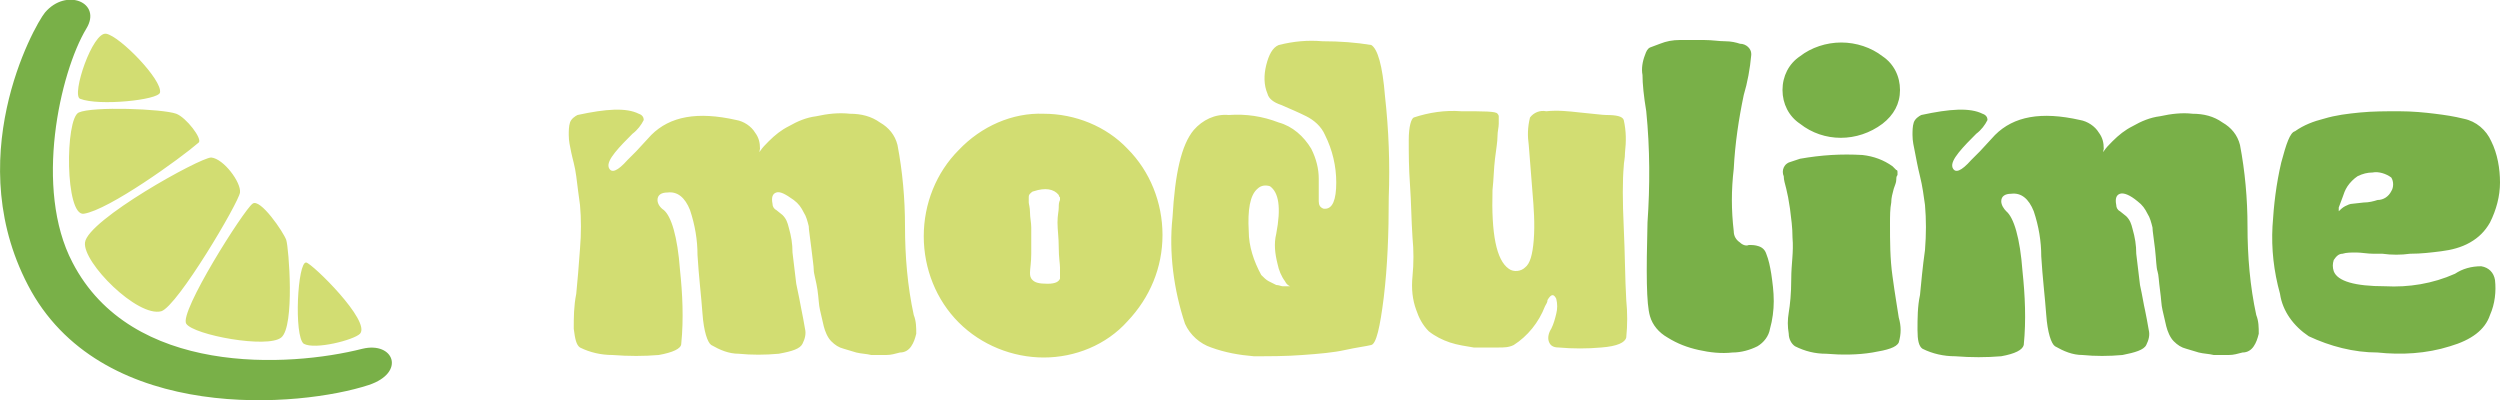 <?xml version="1.0" encoding="utf-8"?>
<svg xmlns="http://www.w3.org/2000/svg" viewBox="0 0 200 32">
	<path fill="#79b048" d="
		M131.7,8.9c-0.2-1.2-0.3-2.2-0.3-2.9c-0.1-0.5,0-1.1,0.2-1.6c0.1-0.3,0.2-0.5,0.4-0.6c0.3-0.1,0.5-0.2,0.8-0.3c0.5-0.2,1-0.3,1.6-0.3s1.3,0,1.9,0c0.7,0,1.2,0.1,1.7,0.1s0.9,0.1,1.2,0.2c0.5,0,0.9,0.4,0.9,0.8c0,0,0,0,0,0.1c-0.1,1.1-0.3,2.2-0.6,3.2c-0.4,1.9-0.7,3.9-0.8,5.9c-0.2,1.7-0.2,3.3,0,5c0,0.4,0.2,0.7,0.5,0.9c0.2,0.2,0.5,0.3,0.7,0.2c0.3,0,0.5,0,0.8,0.1s0.5,0.3,0.6,0.6c0.2,0.5,0.3,1,0.4,1.6c0.1,0.7,0.2,1.4,0.2,2.2c0,0.7-0.1,1.5-0.3,2.2c-0.1,0.6-0.5,1.1-1,1.4c-0.6,0.3-1.3,0.5-2,0.5c-0.9,0.1-1.8,0-2.7-0.2s-1.7-0.5-2.5-1c-0.7-0.4-1.2-1-1.4-1.7c-0.3-1-0.3-3.5-0.2-7.5C132,14.9,132,11.9,131.7,8.9z
		M152,7.2c0,1.1-0.5,2-1.4,2.7c-2,1.5-4.7,1.5-6.6,0c-0.9-0.6-1.4-1.6-1.4-2.7s0.5-2.1,1.4-2.7c0.9-0.7,2.1-1.1,3.3-1.1s2.4,0.4,3.3,1.1C151.5,5.1,152,6.1,152,7.2z M143.4,19c0-0.8-0.1-1.5-0.2-2.3c-0.1-0.7-0.2-1.2-0.3-1.6s-0.2-0.7-0.2-1c-0.1-0.2-0.1-0.5,0-0.7s0.2-0.3,0.4-0.4c0.3-0.1,0.6-0.2,0.9-0.3c1.7-0.3,3.3-0.4,5-0.3c0.9,0.1,1.7,0.4,2.4,0.9c0.1,0.1,0.2,0.2,0.3,0.3c0.1,0,0.1,0.1,0.1,0.2c0,0.1,0,0.2,0,0.2c-0.1,0.1-0.1,0.3-0.1,0.4c0,0.2-0.1,0.4-0.2,0.7c-0.1,0.4-0.2,0.7-0.2,1.1c-0.1,0.5-0.1,1.1-0.1,1.7c0,1.4,0,2.8,0.2,4.2c0.2,1.5,0.4,2.6,0.5,3.3c0.2,0.7,0.2,1.3,0,2c-0.2,0.4-0.9,0.6-2.1,0.8c-1.2,0.2-2.5,0.2-3.7,0.1c-0.9,0-1.7-0.2-2.5-0.6c-0.3-0.2-0.5-0.6-0.5-1c-0.1-0.6-0.1-1.1,0-1.7s0.2-1.5,0.2-2.7S143.5,20.2,143.4,19L143.4,19z
		M154,16.4c-0.1-0.7-0.2-1.5-0.4-2.3s-0.3-1.4-0.4-1.9s-0.2-0.9-0.2-1.4c0-0.3,0-0.7,0.1-1s0.4-0.5,0.6-0.6c2.3-0.5,3.9-0.6,4.9-0.1c0.3,0.1,0.4,0.3,0.4,0.5c-0.2,0.4-0.5,0.8-0.9,1.1c-0.5,0.5-1,1-1.4,1.5s-0.6,0.9-0.5,1.2c0.2,0.5,0.7,0.3,1.5-0.6l0.7-0.7l1.2-1.3c1.5-1.5,3.7-1.9,6.8-1.2c0.6,0.1,1.2,0.5,1.5,1c0.3,0.4,0.4,0.8,0.4,1.3l-0.1,0.5c0-0.1,0-0.2,0.1-0.3c0.2-0.3,0.4-0.5,0.7-0.8c0.5-0.5,1-0.9,1.6-1.2c0.7-0.4,1.4-0.7,2.2-0.8c0.9-0.2,1.8-0.3,2.6-0.2c0.9,0,1.7,0.2,2.4,0.7c0.7,0.4,1.2,1,1.4,1.8c0.4,2.1,0.6,4.3,0.6,6.5c0,2.4,0.2,4.8,0.7,7.1c0.2,0.5,0.2,1,0.2,1.5c-0.1,0.4-0.2,0.7-0.4,1s-0.5,0.5-0.9,0.5c-0.4,0.1-0.7,0.2-1.1,0.2c-0.4,0-0.8,0-1.2,0c-0.4-0.1-0.8-0.1-1.2-0.2c-0.3-0.1-0.7-0.2-1-0.3c-0.4-0.1-0.7-0.3-1-0.6c-0.3-0.3-0.5-0.8-0.6-1.2c-0.1-0.4-0.2-0.9-0.3-1.3s-0.1-0.9-0.2-1.6s-0.1-1.2-0.2-1.5s-0.1-0.9-0.2-1.8s-0.2-1.4-0.2-1.7c-0.1-0.4-0.2-0.8-0.4-1.1c-0.2-0.4-0.4-0.7-0.8-1c-0.6-0.5-1.1-0.7-1.4-0.6s-0.4,0.4-0.3,0.9c0,0.2,0.1,0.4,0.3,0.5l0.5,0.4c0.3,0.3,0.4,0.6,0.5,1c0.2,0.7,0.3,1.3,0.3,2c0.1,0.8,0.2,1.7,0.3,2.5c0.2,0.9,0.3,1.6,0.4,2c0.1,0.5,0.2,1,0.3,1.6c0.1,0.4,0,0.8-0.2,1.2c-0.2,0.4-0.9,0.6-1.9,0.8c-1.1,0.1-2.2,0.1-3.2,0c-0.8,0-1.5-0.3-2.2-0.7c-0.3-0.2-0.6-1.1-0.7-2.5s-0.3-3-0.4-4.7c0-1.2-0.2-2.4-0.6-3.6c-0.4-1-1-1.5-1.8-1.4c-0.5,0-0.8,0.2-0.8,0.6c0,0.3,0.2,0.6,0.4,0.8c0.6,0.5,1.1,2.1,1.3,4.8c0.2,1.9,0.3,3.9,0.1,5.9c-0.1,0.4-0.7,0.7-1.8,0.9c-1.2,0.1-2.4,0.1-3.7,0c-0.9,0-1.8-0.2-2.6-0.6c-0.3-0.2-0.4-0.7-0.4-1.5c0-0.9,0-1.9,0.2-2.8c0.1-1,0.2-2.2,0.4-3.6C154.1,18.7,154.1,17.6,154,16.4z
		M3.6,1C2.7,2.1-3.3,12.9,2.5,23.3c6,10.6,21.5,9.3,27,7.5c3-1,2-3.5-0.5-2.9c-5.9,1.5-18.5,2.2-23.2-6.9c-3.1-5.9-1-15.2,1.1-18.7C8.2,0.2,5.3-1,3.6,1z
		M184.7,26.9c-1.2-0.8-2.1-2-2.3-3.4c-0.5-1.8-0.7-3.6-0.6-5.4c0.1-1.7,0.3-3.4,0.7-5.1c0.4-1.5,0.7-2.4,1.1-2.5c0.7-0.5,1.5-0.8,2.3-1c1-0.3,1.9-0.4,2.9-0.5s2.1-0.1,3.1-0.1c1.1,0,2.1,0.1,2.9,0.2c0.8,0.1,1.5,0.2,2.3,0.4c1,0.2,1.8,0.9,2.2,1.8c0.5,1,0.7,2.2,0.7,3.3s-0.3,2.2-0.8,3.2c-0.4,0.7-0.9,1.2-1.6,1.6c-0.7,0.4-1.5,0.6-2.3,0.7s-1.6,0.2-2.5,0.2c-0.7,0.1-1.5,0.1-2.2,0h-0.7c-0.5,0-1-0.1-1.4-0.1s-0.8,0-1.1,0.1c-0.3,0-0.5,0.2-0.7,0.5c-0.1,0.3-0.1,0.6,0,0.9c0.3,0.8,1.7,1.2,4.1,1.2c1.9,0.1,3.8-0.2,5.6-1c0.6-0.4,1.3-0.6,2.1-0.6c0.6,0.1,1,0.5,1.1,1.1c0.1,0.9,0,1.9-0.4,2.8c-0.4,1.2-1.5,2-3.2,2.5c-1.9,0.6-3.9,0.7-5.8,0.5C188.3,28.2,186.4,27.7,184.7,26.9z M189.8,13.8c-0.4,0-0.8,0.1-1.2,0.3c-0.3,0.2-0.6,0.5-0.8,0.8c-0.2,0.3-0.3,0.6-0.4,0.9c-0.1,0.3-0.2,0.5-0.3,0.8v0.3c0.1-0.1,0.3-0.3,0.5-0.4s0.4-0.2,0.6-0.2l0.9-0.1c0.4,0,0.8-0.1,1.1-0.2c0.5,0,0.9-0.3,1.1-0.7c0.2-0.3,0.2-0.8,0-1.1C190.9,13.9,190.3,13.7,189.8,13.8L189.8,13.8z
	"/>
	<path fill="#d2dd72" d="
		M24.5,21c0.5,0.1,5.2,4.7,4.3,5.7c-0.5,0.5-3.6,1.3-4.5,0.8C23.5,26.9,23.8,20.9,24.5,21z
		M22.9,19.2c-0.2-0.6-2.1-3.4-2.7-2.9c-0.7,0.5-5.9,8.7-5.3,9.6s6.5,2,7.6,1.1C23.6,26.1,23.1,19.8,22.9,19.2z
		M19.2,15.4c-0.1,0.8-5,9.1-6.3,9.5C11,25.4,6.6,21,6.8,19.4c0.2-1.8,9.2-6.8,10.1-6.8C17.9,12.7,19.3,14.6,19.2,15.4z
		M15.9,11.4c-1.5,1.3-7.2,5.4-9.2,5.7C5.2,17.3,5.2,9.5,6.3,9s6.7-0.3,7.8,0.1C14.9,9.4,16.2,11.1,15.9,11.4z
		M12.8,7.4C12.7,8,7.9,8.5,6.4,7.9c-0.7-0.3,1-5.4,2.1-5.2S13,6.4,12.8,7.4z
		M46.4,16.4c-0.1-0.7-0.2-1.5-0.3-2.3s-0.3-1.4-0.4-1.9s-0.2-0.9-0.2-1.4c0-0.3,0-0.7,0.1-1s0.4-0.5,0.6-0.6c2.3-0.5,3.9-0.6,4.9-0.1c0.3,0.1,0.4,0.3,0.4,0.5c-0.2,0.4-0.5,0.8-0.9,1.1c-0.5,0.5-1,1-1.4,1.5s-0.6,0.9-0.5,1.2c0.2,0.5,0.7,0.3,1.5-0.6c0.1-0.1,0.4-0.4,0.7-0.7l1.2-1.3c1.5-1.5,3.7-1.9,6.8-1.2c0.6,0.1,1.2,0.5,1.5,1c0.3,0.4,0.4,0.8,0.4,1.3l-0.1,0.5c0-0.1,0-0.2,0.1-0.3c0.2-0.3,0.4-0.5,0.7-0.8c0.5-0.5,1-0.9,1.6-1.2c0.7-0.4,1.4-0.7,2.2-0.8C66.2,9.1,67.1,9,68,9.1c0.9,0,1.7,0.2,2.4,0.7c0.7,0.4,1.2,1,1.4,1.8c0.4,2.1,0.6,4.3,0.6,6.5c0,2.4,0.2,4.8,0.7,7.1c0.2,0.5,0.2,1,0.2,1.5c-0.1,0.4-0.2,0.7-0.4,1c-0.2,0.3-0.5,0.5-0.9,0.5c-0.4,0.1-0.7,0.2-1.1,0.2s-0.8,0-1.2,0c-0.4-0.1-0.8-0.1-1.2-0.2c-0.3-0.1-0.7-0.2-1-0.3c-0.4-0.1-0.7-0.3-1-0.6c-0.3-0.3-0.5-0.8-0.6-1.2c-0.1-0.4-0.2-0.9-0.3-1.3c-0.1-0.4-0.1-0.9-0.2-1.6s-0.3-1.3-0.3-1.6s-0.1-0.9-0.2-1.8s-0.2-1.4-0.2-1.7c-0.1-0.4-0.2-0.8-0.4-1.1c-0.2-0.4-0.4-0.7-0.8-1c-0.7-0.5-1.1-0.7-1.4-0.6s-0.4,0.4-0.3,0.9c0,0.2,0.1,0.4,0.3,0.5l0.5,0.4c0.3,0.3,0.4,0.6,0.5,1c0.2,0.7,0.3,1.3,0.3,2c0.1,0.8,0.2,1.7,0.3,2.5c0.2,0.9,0.3,1.5,0.4,2s0.2,1,0.3,1.6c0.1,0.4,0,0.8-0.2,1.2c-0.2,0.4-0.8,0.6-1.9,0.8c-1.1,0.1-2.2,0.1-3.2,0c-0.8,0-1.5-0.3-2.2-0.7c-0.3-0.2-0.6-1.1-0.7-2.5s-0.3-3-0.4-4.7c0-1.2-0.2-2.4-0.6-3.6c-0.4-1-1-1.5-1.8-1.4c-0.5,0-0.8,0.2-0.8,0.6c0,0.3,0.2,0.6,0.5,0.8c0.6,0.5,1.1,2.1,1.3,4.8c0.2,1.9,0.3,3.9,0.1,5.9c0,0.4-0.7,0.7-1.8,0.9c-1.2,0.1-2.4,0.1-3.7,0c-0.9,0-1.8-0.2-2.6-0.6c-0.3-0.2-0.4-0.7-0.5-1.5c0-0.9,0-1.8,0.2-2.8c0.1-1,0.2-2.2,0.3-3.6C46.5,18.7,46.5,17.5,46.4,16.4z
		M83.5,9.1c2.5,0,5,1,6.7,2.8c1.8,1.8,2.8,4.3,2.8,6.9s-1,5-2.8,6.9c-1.7,1.9-4.2,2.9-6.7,2.9s-5-1-6.8-2.8s-2.8-4.3-2.8-6.9s1-5.1,2.8-6.9C78.5,10.1,81,9,83.5,9.1z M82.7,15.3c-0.1,0-0.2,0.1-0.3,0.2c-0.1,0.1-0.1,0.2-0.1,0.3c0,0.1,0,0.3,0,0.4s0.1,0.4,0.1,0.8s0.1,0.8,0.1,1.2c0,0.7,0,1.4,0,2.1s-0.1,1.2-0.1,1.5c0,0.2,0,0.4,0.2,0.6s0.5,0.3,1.2,0.3s0.9-0.2,1-0.4c0-0.3,0-0.6,0-0.9s-0.1-0.8-0.1-1.6s-0.1-1.4-0.1-2s0.1-0.9,0.1-1.2c0-0.2,0-0.4,0.1-0.6c0-0.1,0-0.1,0-0.2c0,0-0.1-0.1-0.1-0.2C84.3,15.1,83.6,15,82.7,15.3z
		M109.7,3.6c0.5,0.3,0.9,1.6,1.1,4.1c0.3,2.7,0.4,5.4,0.3,8.1c0,2.9-0.1,5.5-0.4,8c-0.3,2.4-0.6,3.7-1,3.8s-1.2,0.2-2.1,0.4s-2,0.3-3.4,0.4c-1.3,0.1-2.6,0.1-3.9,0.1c-1.2-0.1-2.3-0.3-3.4-0.7c-0.9-0.3-1.7-1-2.1-1.9c-0.9-2.7-1.3-5.7-1-8.5c0.2-3.5,0.7-5.8,1.7-7c0.7-0.8,1.7-1.3,2.8-1.2c1.4-0.1,2.7,0.1,4,0.6c1.1,0.3,2,1.1,2.6,2.1c0.4,0.8,0.6,1.6,0.6,2.4c0,0.9,0,1.5,0,1.8s0.1,0.5,0.4,0.6h0.1c0.6,0,0.9-0.7,0.9-2.1c0-1.3-0.3-2.6-0.9-3.8c-0.3-0.7-0.9-1.2-1.5-1.5s-1.3-0.6-2-0.9c-0.6-0.2-1-0.5-1.1-0.9c-0.3-0.7-0.3-1.5-0.1-2.3c0.2-0.8,0.5-1.4,1-1.6c1.2-0.3,2.3-0.4,3.5-0.3C107.2,3.3,108.5,3.4,109.7,3.6z M103.2,22.9c-0.2-0.1-0.3-0.2-0.4-0.4c-0.3-0.4-0.5-0.9-0.6-1.4c-0.2-0.8-0.3-1.6-0.1-2.4c0.4-2.1,0.2-3.3-0.5-3.8c-0.3-0.1-0.7-0.1-1,0.2c-0.6,0.5-0.8,1.7-0.7,3.4c0,1.2,0.4,2.4,1,3.5c0.2,0.2,0.4,0.4,0.6,0.5s0.4,0.2,0.6,0.3c0.2,0,0.4,0.1,0.5,0.1h0.4L103.2,22.9z
		M113,22.1c0.1-1,0.1-2.1,0-3.1c-0.1-1.5-0.1-2.8-0.2-4.2s-0.1-2.5-0.1-3.6s0.2-1.7,0.4-1.8c1.2-0.4,2.5-0.6,3.8-0.5c1.8,0,2.8,0,2.9,0.2c0.1,0.1,0.1,0.2,0.1,0.2c0,0.2,0,0.4,0,0.6c0,0.3-0.1,0.6-0.1,1s-0.1,1-0.2,1.8s-0.1,1.6-0.2,2.5c-0.1,3.5,0.3,5.6,1.3,6.3c0.4,0.3,1,0.2,1.3-0.1c0.4-0.3,0.6-1,0.7-2.2c0.1-1.3,0-2.6-0.1-3.8c-0.1-1.3-0.2-2.6-0.3-3.8c-0.1-0.7-0.1-1.4,0.1-2.2c0.3-0.4,0.8-0.6,1.3-0.5c0.9-0.1,1.8,0,2.7,0.1c1.1,0.1,1.8,0.2,2.1,0.2c0.8,0,1.3,0.1,1.4,0.4c0.2,0.9,0.2,1.7,0.1,2.6c0,0.5-0.1,0.8-0.1,1.1c-0.1,1.1-0.1,2.8,0,4.9s0.1,4.1,0.2,5.8c0.1,1,0.1,2,0,3c-0.1,0.4-0.7,0.7-2,0.8c-1.1,0.1-2.3,0.1-3.4,0c-0.5,0-0.7-0.2-0.8-0.5c-0.1-0.3,0-0.7,0.2-1c0.2-0.4,0.3-0.8,0.4-1.2c0.1-0.4,0.1-0.8,0-1.2c-0.2-0.4-0.4-0.4-0.7,0.1c0,0.2-0.1,0.3-0.2,0.5c-0.5,1.3-1.4,2.4-2.5,3.1c-0.4,0.2-0.8,0.2-1.2,0.2c-0.7,0-1.3,0-2,0c-0.6-0.1-1.3-0.2-1.9-0.4c-0.6-0.2-1.2-0.5-1.7-0.9c-0.5-0.5-0.8-1.1-1-1.7C113,24,112.9,23.1,113,22.1z
	"/>
</svg>